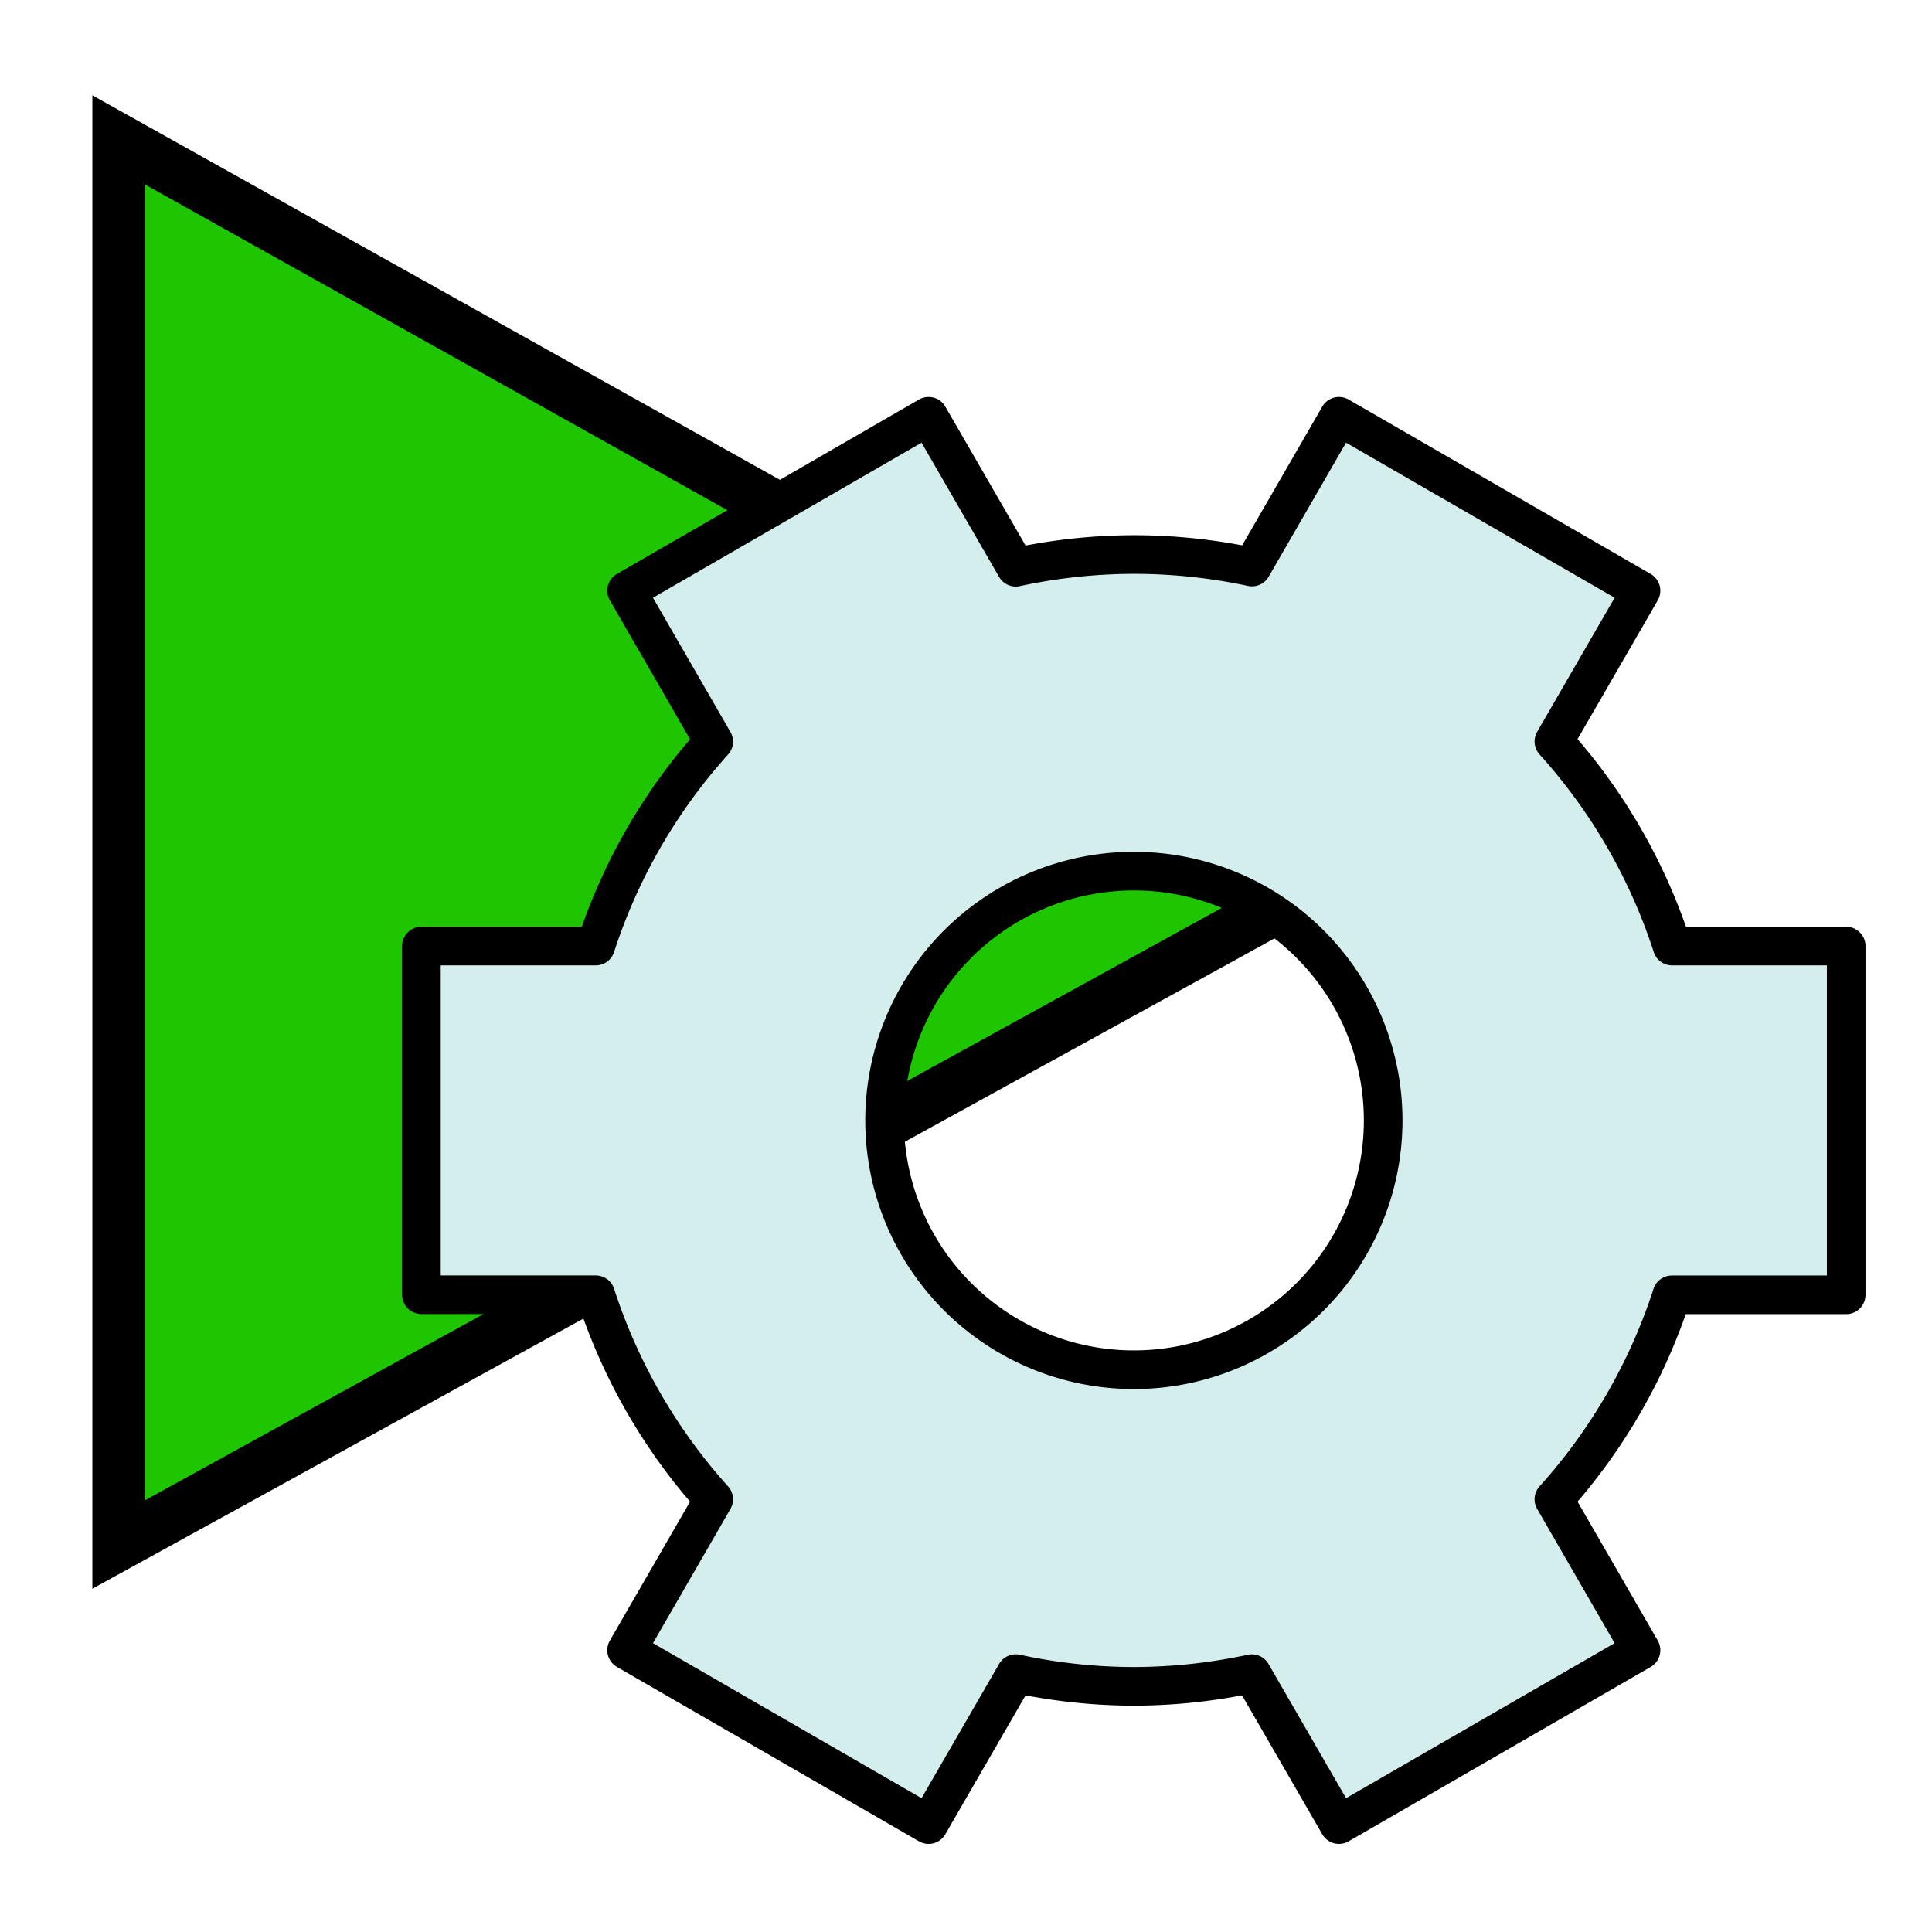 <?xml version="1.0" encoding="UTF-8" standalone="no"?>
<!-- Created with Inkscape (http://www.inkscape.org/) -->

<svg
   width="100"
   height="100"
   viewBox="0 0 26.458 26.458"
   version="1.1"
   id="svg5"
   inkscape:version="1.1.1 (3bf5ae0d25, 2021-09-20)"
   sodipodi:docname="05Run-05Options.svg"
   xmlns:inkscape="http://www.inkscape.org/namespaces/inkscape"
   xmlns:sodipodi="http://sodipodi.sourceforge.net/DTD/sodipodi-0.dtd"
   xmlns="http://www.w3.org/2000/svg"
   xmlns:svg="http://www.w3.org/2000/svg">
  <sodipodi:namedview
     id="namedview7"
     pagecolor="#ffffff"
     bordercolor="#666666"
     borderopacity="1.0"
     inkscape:pageshadow="2"
     inkscape:pageopacity="0.0"
     inkscape:pagecheckerboard="0"
     inkscape:document-units="px"
     showgrid="false"
     inkscape:zoom="0.32228251"
     inkscape:cx="58.954486"
     inkscape:cy="-17.065772"
     inkscape:window-width="1920"
     inkscape:window-height="1001"
     inkscape:window-x="-9"
     inkscape:window-y="-9"
     inkscape:window-maximized="1"
     inkscape:current-layer="layer1"
     units="px"
     width="100px" />
  <defs
     id="defs2">
    <linearGradient
       id="linearGradient3056"
       inkscape:swatch="gradient">
      <stop
         style="stop-color:#45c200;stop-opacity:1"
         offset="0"
         id="stop3052" />
      <stop
         style="stop-color:#45c200;stop-opacity:0"
         offset="1"
         id="stop3054" />
    </linearGradient>
  </defs>
  <g
     inkscape:label="图层 1"
     inkscape:groupmode="layer"
     id="layer1">
    <path
       style="fill:#1ec600;fill-opacity:1;stroke:#000000;stroke-width:0.714;stroke-linecap:butt;stroke-linejoin:miter;stroke-miterlimit:4;stroke-dasharray:none;stroke-opacity:1"
       d="M 1.622,1.914 V 21.153 L 18.964,11.613 Z"
       id="path1368"
       sodipodi:nodetypes="cccc" />
    <path
       id="path963"
       style="fill:#d3eeed;fill-opacity:1;stroke:#000000;stroke-width:0.529;stroke-linecap:round;stroke-linejoin:round;stroke-miterlimit:4;stroke-dasharray:none;stroke-opacity:1"
       d="M 12.717,5.701 8.581,8.089 9.774,10.156 A 7.75,7.75 0 0 0 8.158,12.956 H 5.771 v 4.775 H 8.158 A 7.75,7.75 0 0 0 9.774,20.532 l -1.193,2.067 4.136,2.388 1.194,-2.067 a 7.75,7.75 0 0 0 1.616,0.174 7.75,7.75 0 0 0 1.616,-0.174 l 1.194,2.067 4.136,-2.388 -1.193,-2.067 a 7.75,7.75 0 0 0 1.616,-2.8 h 2.387 V 12.956 H 22.899 A 7.75,7.75 0 0 0 21.28,10.154 L 22.473,8.089 18.337,5.701 17.145,7.765 a 7.75,7.75 0 0 0 -1.618,-0.171 7.75,7.75 0 0 0 -1.616,0.174 z m 2.811,6.229 a 3.414,3.414 0 0 1 3.414,3.414 3.414,3.414 0 0 1 -3.414,3.414 3.414,3.414 0 0 1 -3.414,-3.414 3.414,3.414 0 0 1 3.414,-3.414 z" />
  </g>
</svg>
